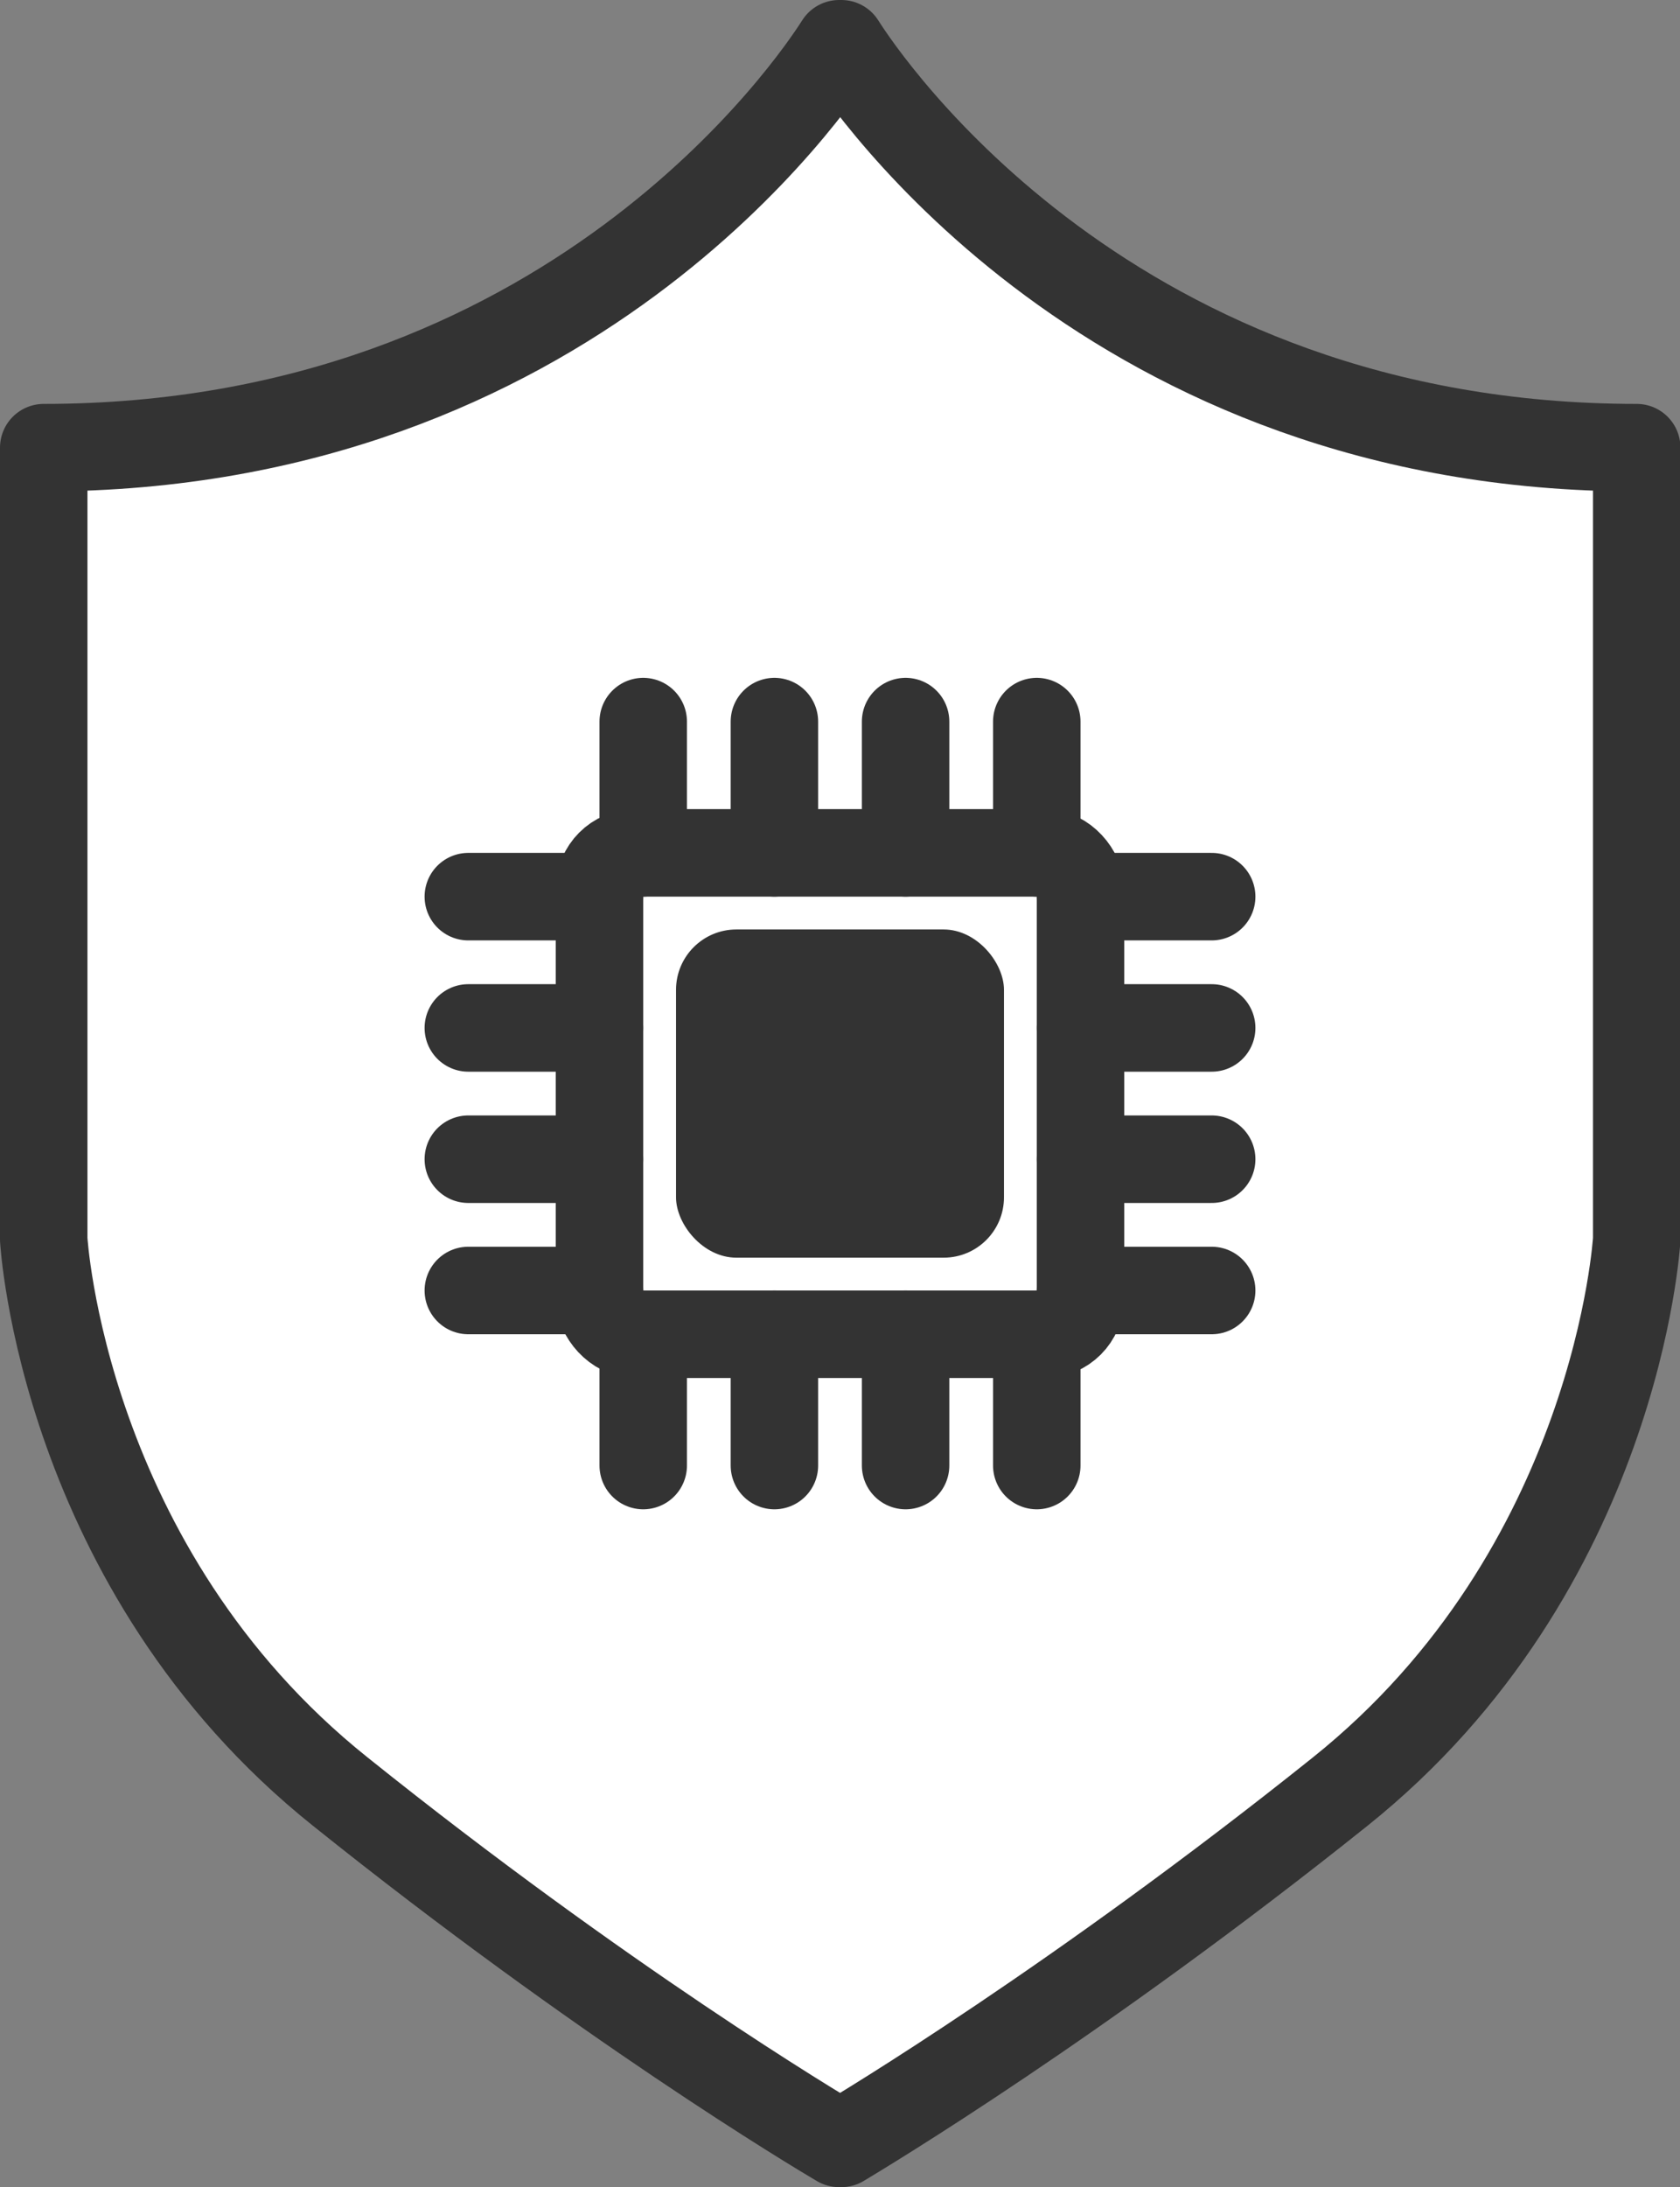 <?xml version="1.0" encoding="UTF-8"?>
<svg id="_レイヤー_1" data-name="レイヤー 1" xmlns="http://www.w3.org/2000/svg" viewBox="0 0 38.42 49.98">
  <rect x="0" y="0" width="38.42" height="49.98" fill="#808080" stroke="none"/>
  <defs>
    <style>
      .cls-1 {
        fill: #333;
        stroke-width: 0px;
      }

      .cls-2 {
        fill: #fff;
        stroke: #333;
        stroke-linecap: round;
        stroke-linejoin: round;
        stroke-width: 2px;
      }
    </style>
  </defs>
  <path class="cls-2" d="M19.24,1h-.05c-.57.9-6.17,9.23-18.19,9.23v18.09s.42,7.54,6.78,12.62c5.99,4.8,10.88,7.73,11.41,8.04h.05c.53-.32,5.42-3.25,11.41-8.04,6.35-5.08,6.78-12.62,6.78-12.62V10.23C25.41,10.23,19.81,1.9,19.24,1Z"/>
  <g>
    <g>
      <rect class="cls-2" x="13.71" y="19.49" width="11" height="11" rx=".83" ry=".83"/>
      <line class="cls-2" x1="14.71" y1="16.49" x2="14.71" y2="19.49"/>
      <line class="cls-2" x1="17.71" y1="16.49" x2="17.71" y2="19.49"/>
      <line class="cls-2" x1="20.71" y1="16.49" x2="20.71" y2="19.49"/>
      <line class="cls-2" x1="23.71" y1="16.49" x2="23.71" y2="19.49"/>
      <line class="cls-2" x1="14.71" y1="30.49" x2="14.71" y2="33.49"/>
      <line class="cls-2" x1="17.71" y1="30.49" x2="17.71" y2="33.49"/>
      <line class="cls-2" x1="20.71" y1="30.49" x2="20.71" y2="33.49"/>
      <line class="cls-2" x1="23.71" y1="30.49" x2="23.71" y2="33.49"/>
      <line class="cls-2" x1="24.71" y1="29.49" x2="27.71" y2="29.49"/>
      <line class="cls-2" x1="24.71" y1="26.49" x2="27.71" y2="26.49"/>
      <line class="cls-2" x1="24.71" y1="23.49" x2="27.71" y2="23.49"/>
      <line class="cls-2" x1="24.71" y1="20.49" x2="27.71" y2="20.49"/>
      <line class="cls-2" x1="10.71" y1="29.49" x2="13.71" y2="29.49"/>
      <line class="cls-2" x1="10.71" y1="26.49" x2="13.71" y2="26.49"/>
      <line class="cls-2" x1="10.71" y1="23.49" x2="13.71" y2="23.49"/>
      <line class="cls-2" x1="10.71" y1="20.49" x2="13.71" y2="20.49"/>
    </g>
    <rect class="cls-1" x="15.46" y="21.24" width="7.5" height="7.5" rx="1.38" ry="1.38"/>
  </g>
</svg>